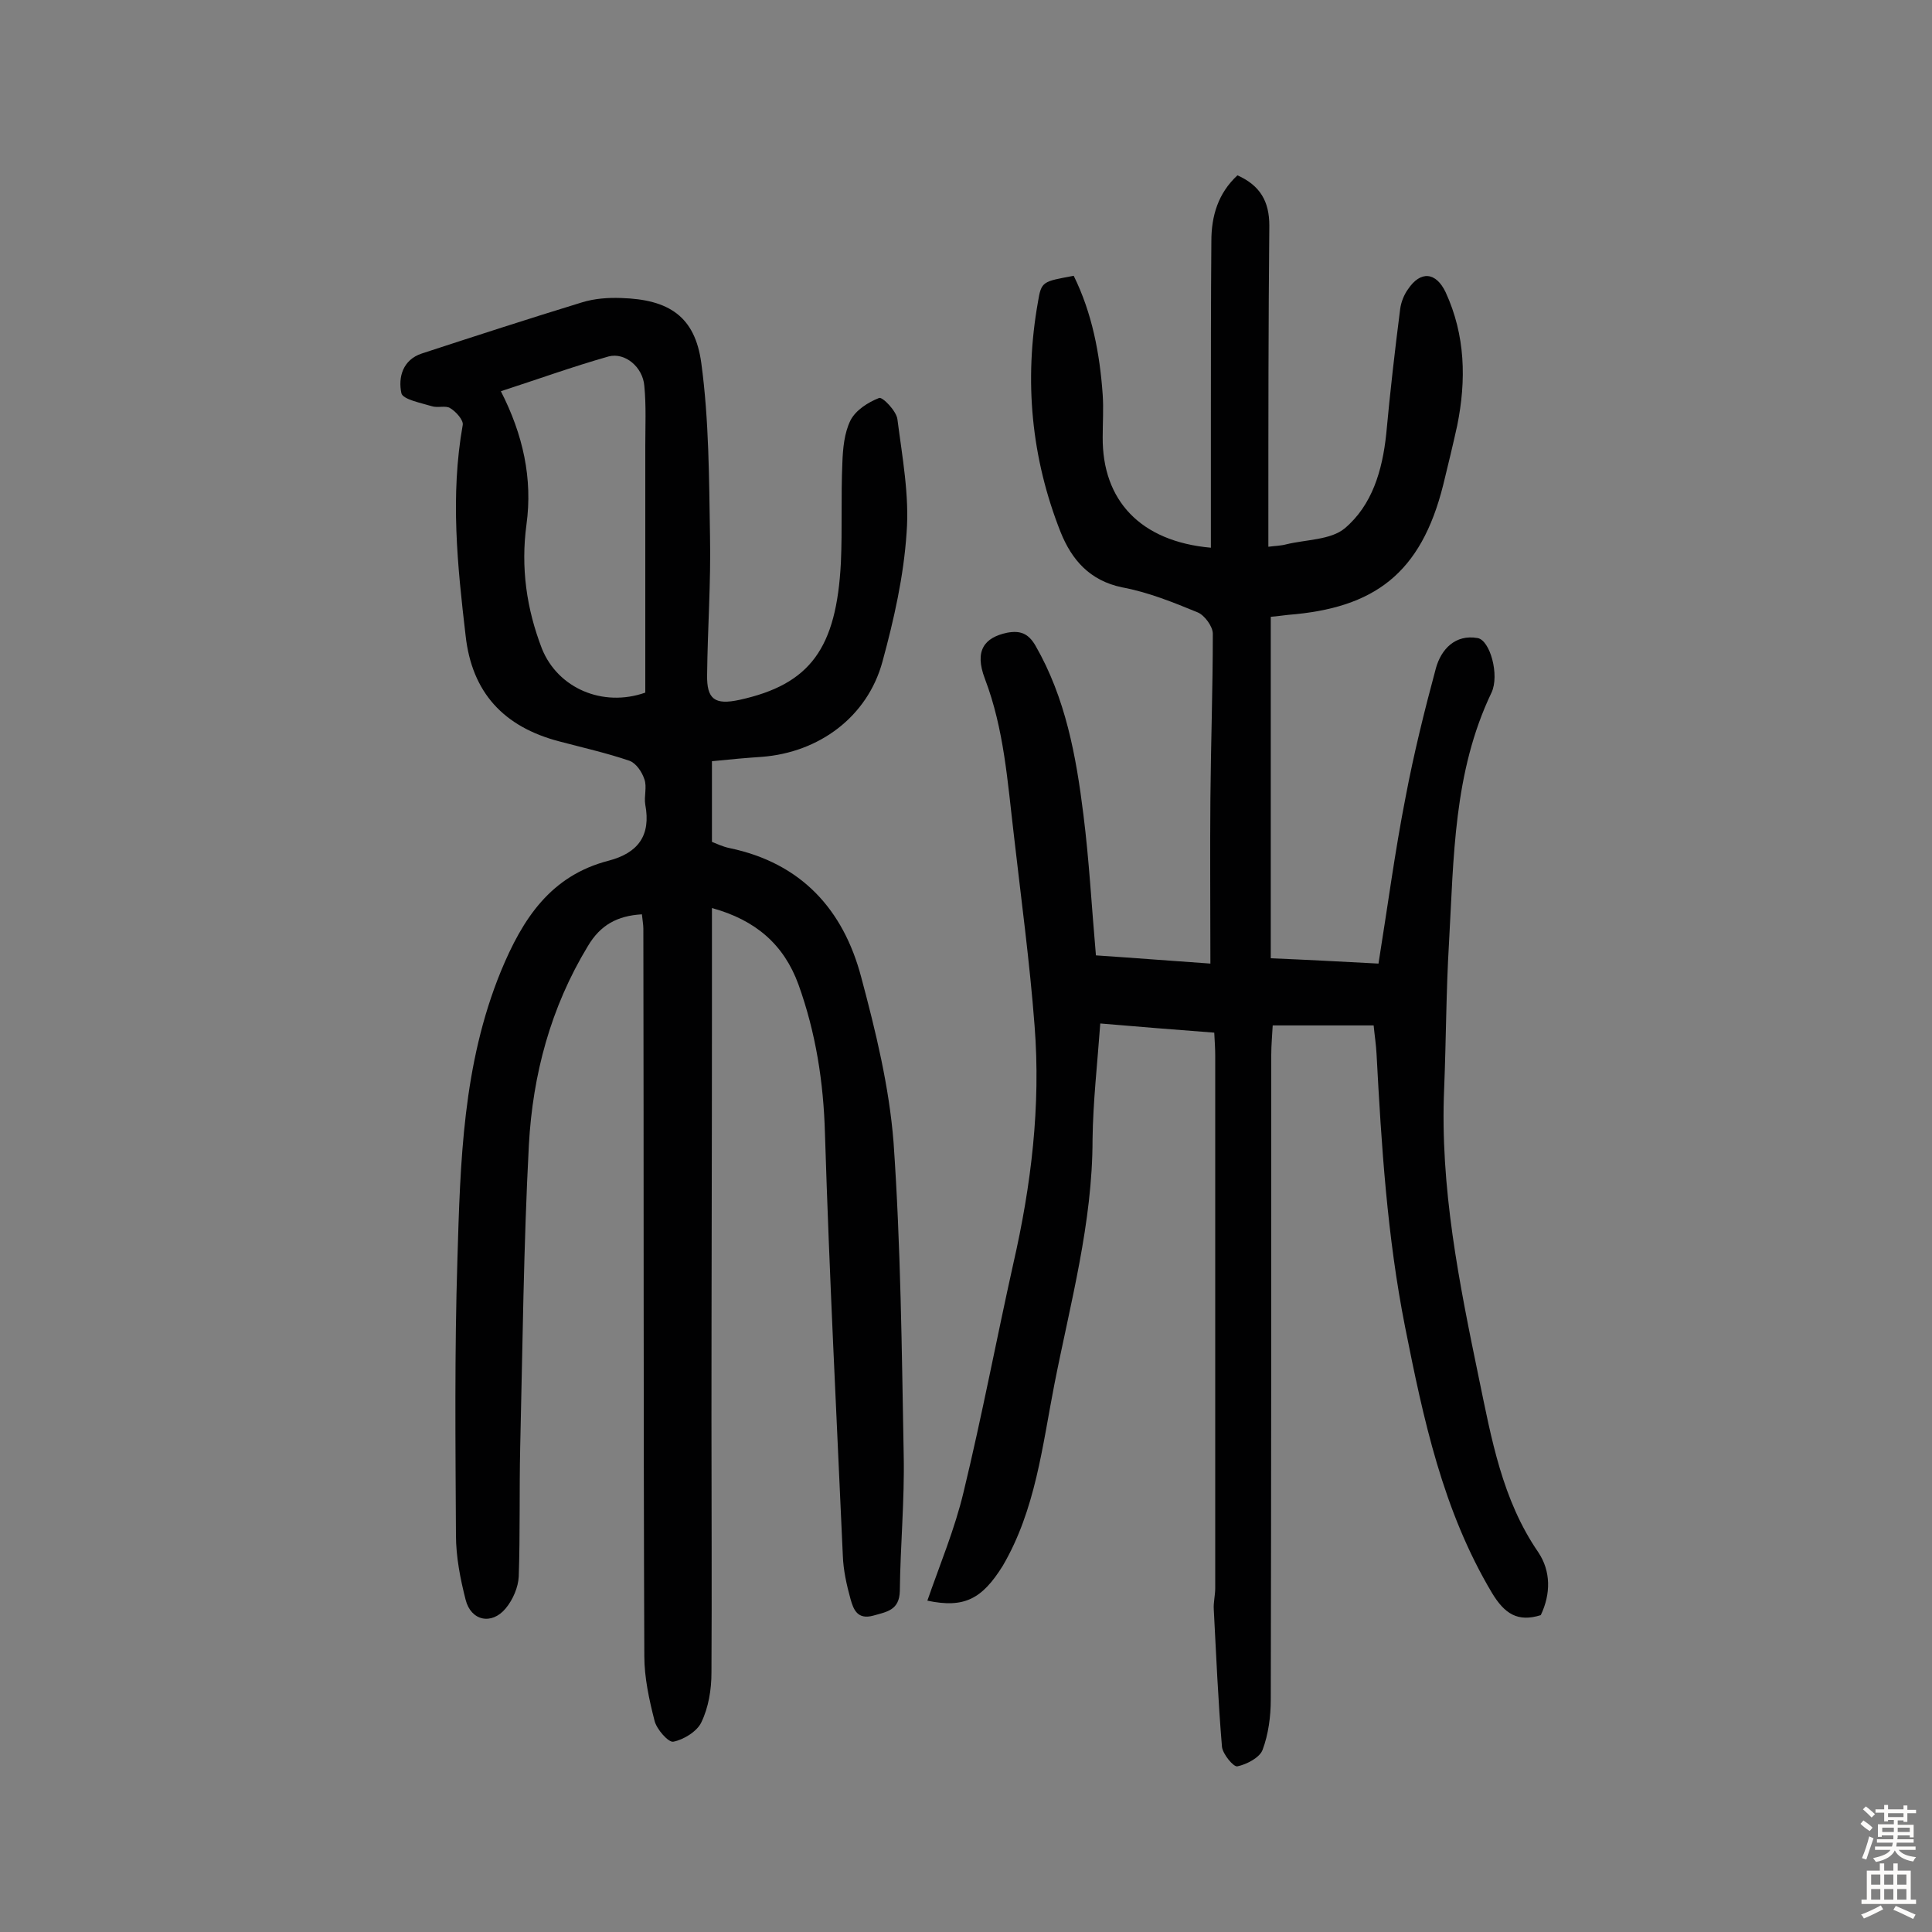 <svg enable-background="new 0 0 400 400" viewBox="0 0 400 400" xmlns="http://www.w3.org/2000/svg"><rect x="0" y="0" width="400" height="400" fill="#808080" stroke="none"/><path d="m192 331.4c2.6-7.5 5.7-14.9 7.5-22.5 3.8-15.7 6.8-31.6 10.3-47.3 3.7-16.2 5.7-32.6 4.4-49.2-1-13.2-2.8-26.4-4.3-39.6-1.3-10.9-2-21.8-6-32.3-2.2-5.8-.1-8.5 4.6-9.5 2.7-.5 4.4.1 5.9 2.7 6.2 10.8 8.4 22.8 9.9 34.9 1.2 9.5 1.7 19 2.6 29.2 7.5.5 15.1 1.1 23.7 1.7 0-11.8-.1-23 0-34.2.1-11.4.5-22.7.5-34.1 0-1.5-1.7-3.8-3.1-4.4-5.1-2.1-10.3-4.2-15.7-5.2-6.7-1.4-10.4-5.7-12.7-11.4-6.1-15.4-7.6-31.4-4.7-47.7.7-4.3 1-4.2 7.4-5.4 3.8 7.7 5.4 16.1 6 24.6.2 2.9 0 5.8 0 8.8-.1 13.1 7.8 21.6 22.4 22.9 0-8.9 0-17.8 0-26.6 0-12.3 0-24.6.1-36.9 0-5.2 1.4-9.9 5.4-13.6 4.7 2.1 6.6 5.4 6.6 10.4-.2 20.3-.2 40.6-.2 60.9v5.6c1.5-.2 2.6-.2 3.7-.5 4.1-1 9.2-.9 12.1-3.3 5.7-4.8 7.8-12 8.6-19.5.8-8.7 1.8-17.4 2.9-26 .2-1.4.8-2.9 1.6-4 2.6-3.9 5.8-3.6 7.8.6 4.1 8.9 4.3 18.2 2.4 27.6-.9 4.1-1.9 8.2-2.9 12.3-4.6 18.4-14.3 25.5-32.1 26.9-1.1.1-2.2.3-3.6.4v70.7c7.3.3 14.7.7 22.3 1.1 1.9-11.8 3.4-23.2 5.6-34.4 1.7-9 3.9-17.9 6.3-26.8 1.1-3.9 4-7 8.6-6.2 2.6.4 4.6 7.7 2.9 11.3-7.9 16.5-7.8 34.2-8.8 51.8-.6 10-.6 20.1-1 30.1-.9 20.5 3.1 40.3 7.2 60.1 2.6 12.5 4.8 25.1 12.3 36 2.6 3.9 2.6 8.6.5 13-4.8 1.5-7.5-.3-10.1-4.6-10.2-17.1-14.2-36-18-55.1-3.7-18.7-4.9-37.6-5.9-56.5-.1-1.9-.4-3.8-.6-5.9-7.1 0-13.7 0-20.9 0-.1 2-.3 4-.3 6.1 0 44.5 0 89-.1 133.5 0 3.5-.5 7.2-1.7 10.4-.6 1.6-3.3 3-5.2 3.4-.8.2-3-2.5-3.2-4-.8-9.5-1.2-19-1.7-28.5-.1-1.4.3-2.9.3-4.4 0-36.7 0-73.4 0-110.2 0-1.4-.1-2.9-.2-4.8-7.8-.6-15.5-1.2-23.6-1.9-.6 8.3-1.5 16.2-1.6 24 0 17.3-4.6 33.9-7.9 50.7-2.5 12.8-3.9 26-10.7 37.6-4.3 6.9-8 8.8-15.6 7.2z" fill="#010102"/><path d="m147.4 157.6v16.7c.8.3 2.2 1 3.7 1.3 14.8 3.1 23.5 12.7 27.2 26.7 3 11.2 5.8 22.7 6.7 34.2 1.5 21.5 1.7 43.1 2.1 64.7.2 9.4-.7 18.8-.8 28.2-.1 4-2.7 4.3-5.5 5.1-3.3.9-4.1-1.3-4.7-3.4-.8-2.9-1.5-6-1.6-9-1.3-29.1-2.8-58.2-3.7-87.4-.3-10.7-1.9-20.9-5.5-30.9-3-8.2-8.8-13.3-17.9-15.8v22.4c0 27.8-.1 55.6-.1 83.4 0 17.5.1 35 0 52.5 0 3.5-.6 7.2-2.1 10.3-.9 1.9-3.7 3.6-5.8 4-1 .2-3.5-2.6-3.9-4.4-1.1-4.3-2.1-8.9-2.1-13.3-.2-50.2-.1-100.4-.2-150.6 0-.9-.2-1.9-.3-3-5.1.3-8.6 2.2-11.2 6.6-7.7 12.7-11.4 26.6-12.2 41.1-1.1 20.9-1.3 41.8-1.8 62.7-.2 8.9 0 17.8-.3 26.7-.1 2.2-1.2 4.8-2.7 6.6-2.9 3.5-7.2 2.6-8.3-1.8-1.1-4.3-2-8.9-2-13.4-.1-19-.3-38 .3-57 .6-20.2 1.1-40.4 9-59.7 4.5-10.9 10.3-19.8 22.3-22.9 6.1-1.6 8.8-5.2 7.6-11.6-.3-1.7.4-3.7-.2-5.3-.5-1.5-1.7-3.3-3.1-3.8-4.7-1.6-9.6-2.7-14.5-4-11.5-3-18.1-10.1-19.4-21.9-1.7-14.5-3.2-29-.6-43.6.2-1-1.4-2.8-2.6-3.5-.9-.6-2.6 0-3.8-.4-2.3-.7-6-1.4-6.3-2.7-.7-3.3.3-6.9 4.2-8.2 11-3.6 22.1-7.2 33.2-10.6 2.6-.8 5.4-1 8.1-.9 9.9.3 15.3 3.8 16.6 13.5 1.6 11.8 1.6 23.9 1.8 35.8.2 9.6-.5 19.1-.6 28.7-.1 5.1 1.6 6.3 6.7 5.2 14.6-3.2 20.1-10.6 21-28.5.3-6.8 0-13.7.3-20.5.1-3 .4-6.3 1.7-8.9 1.1-2.1 3.6-3.7 5.9-4.6.7-.3 3.6 2.7 3.8 4.4 1 7.8 2.5 15.8 1.9 23.5-.6 9-2.6 17.9-5 26.7-3.1 11.4-13.1 18.8-25 19.7-3 .2-6.4.5-10.3.9zm-43.7-76.6c4.6 9 6.6 18.1 5.3 27.6-1.2 8.9 0 17.4 3.2 25.7 3.3 8.2 12.6 12.2 21.4 9.1 0-16.9 0-33.9 0-51 0-4.2.2-8.4-.2-12.5-.3-3.9-4-7-7.4-6.1-7.4 2.1-14.6 4.7-22.3 7.2z" fill="#010102"/><g fill="#fcfbfa"><path d="m385.2 377.6.6-.7c.6.4 1.3.9 1.9 1.5l-.6.7c-.8-.5-1.4-1-1.9-1.5zm.3 7.1c.6-1.4 1.1-2.9 1.5-4.5.3.1.6.3.9.4-.5 1.4-1 2.9-1.5 4.4zm.2-10.1.6-.6c.7.5 1.3 1.1 1.9 1.6l-.7.7c-.6-.6-1.2-1.2-1.8-1.7zm8.4-.8h.8v.9h1.8v.7h-1.8v1.8h-.8v-.3h-1.2v.9h3.3v2.6h-.8v-.4h-2.5c0 .3 0 .6-.1.8h3.4v.7h-3.5c0 .3-.1.6-.1.8h4v.7h-3.5c.7.9 1.9 1.3 3.6 1.5-.2.2-.4.5-.6.9-1.9-.3-3.2-1.1-3.8-2.3-.5 1.1-1.8 2-3.9 2.4-.2-.3-.4-.5-.6-.8 1.9-.4 3.1-.9 3.6-1.7h-3.2v-.7h3.5c.1-.2.1-.5.2-.8h-3.3v-.7h3.4c0-.2 0-.5 0-.8h-2.4v.3h-.8v-2.6h3.3v-.9h-1.2v.3h-.8v-1.8h-1.8v-.7h1.8v-.9h.8v.9h3.2zm-4.4 5.5h2.4c0-.3 0-.6 0-.9h-2.4zm1.2-3.1h3.2v-.8h-3.2zm4.4 2.2h-2.4v.9h2.5v-.9z"/><path d="m389.2 385.8h.9v1.5h1.9v-1.5h.9v1.5h2.7v6h1.1v.9h-11.3v-.9h1.1v-6h2.7zm.2 8.7.5.8c-1.2.6-2.5 1.3-4 1.9-.2-.3-.3-.6-.6-.8 1.6-.6 3-1.3 4.1-1.9zm-2-4.3h1.9v-2.1h-1.9zm0 3.1h1.9v-2.2h-1.9zm2.7-3.1h1.9v-2.1h-1.9zm0 3.1h1.9v-2.2h-1.9zm2.4 1.3c1.4.6 2.7 1.2 4.1 1.8l-.5.9c-1.5-.7-2.8-1.4-4.1-1.9zm2.2-6.5h-1.9v2.1h1.9zm-1.9 5.2h1.9v-2.2h-1.9z"/></g></svg>